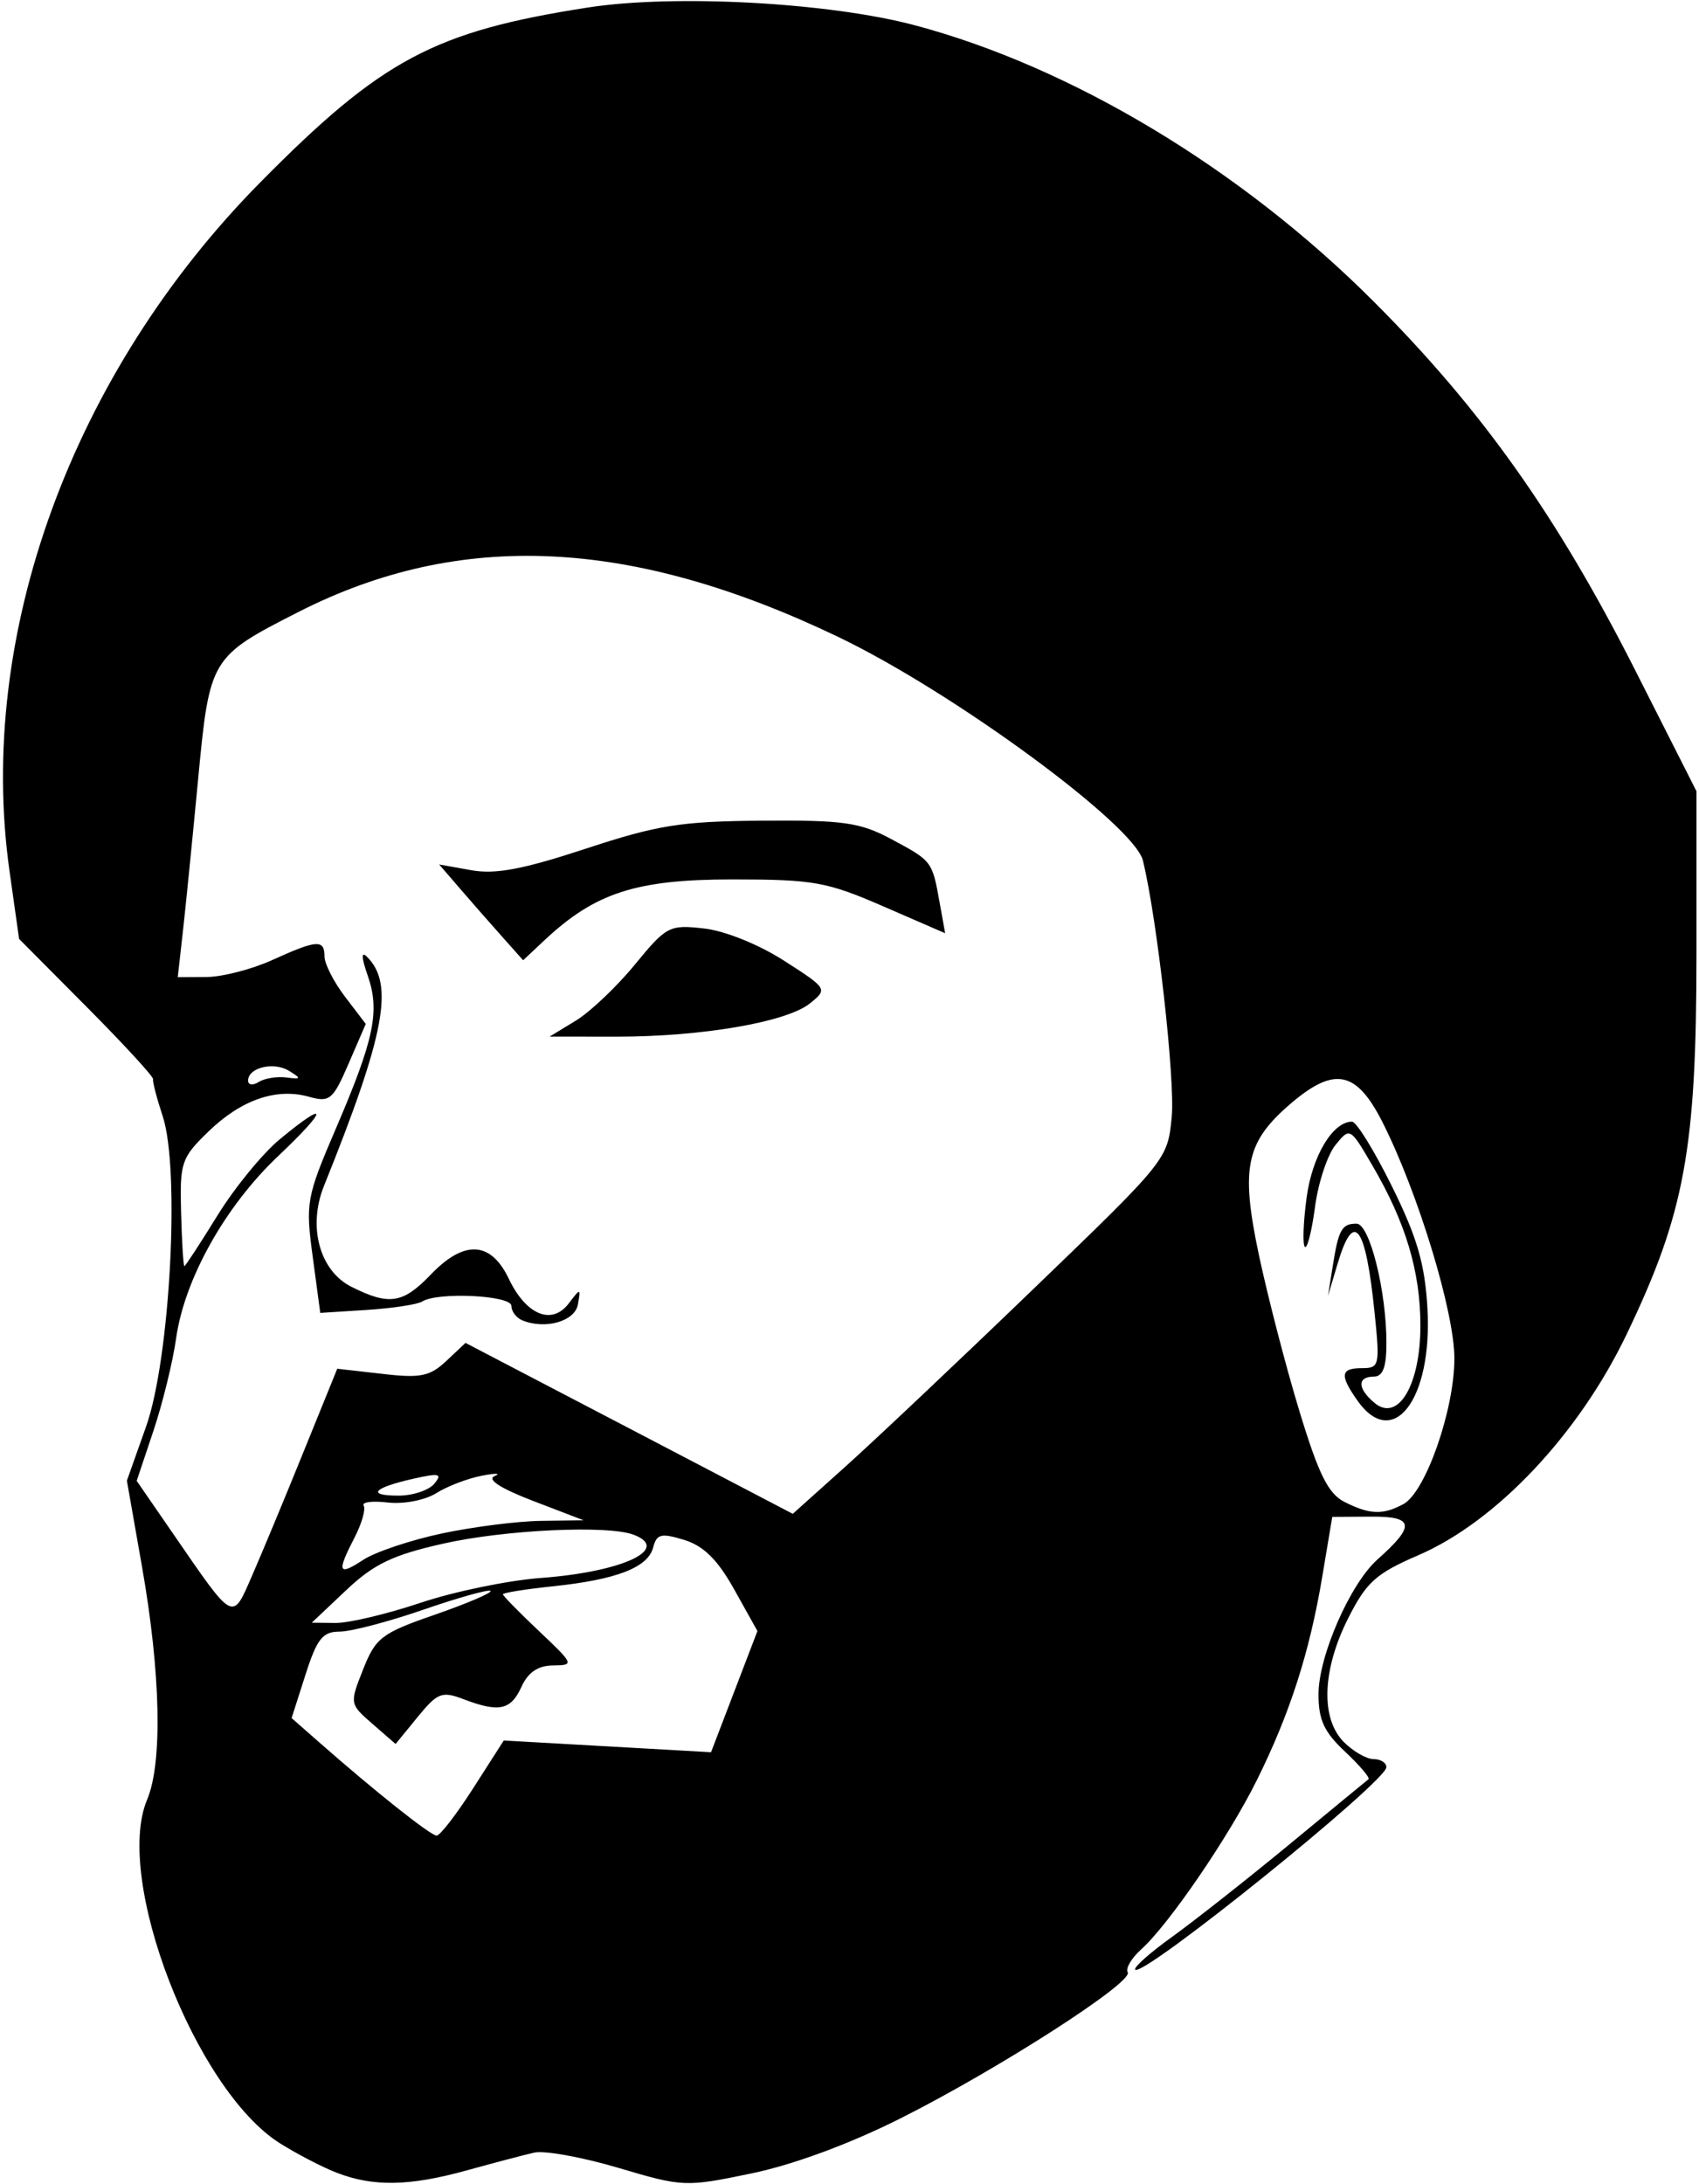 <?xml version="1.0" encoding="UTF-8"?>
<svg version="1.0" viewBox="0 0 200 257" xmlns="http://www.w3.org/2000/svg">
<path d="m39.653 255.64c-1.676-0.64-4.692-2.21-6.702-3.47-9.957-6.27-19.565-31.1-15.636-40.42 1.835-4.35 1.606-14.89-0.597-27.41l-1.782-10.13 2.261-6.37c2.825-7.96 4.02-30.26 1.956-36.51-0.701-2.12-1.211-4.08-1.134-4.36 0.077-0.27-3.441-4.1-7.817-8.5l-7.955-8-1.13-8c-3.916-27.726 7.349-58.601 29.582-81.077 14.251-14.408 20.429-17.698 38.501-20.508 10.186-1.583 28.419-0.593 38.5 2.091 18.5 4.926 38.43 16.918 54 32.495 12.68 12.682 21.57 25.204 30.75 43.309l7.25 14.309v19.191c0 22.92-1.38 30.45-8.21 44.69-5.64 11.77-15.35 22.06-24.55 26.02-4.98 2.15-6.09 3.15-8.25 7.43-3.06 6.08-3.25 11.79-0.49 14.55 1.1 1.1 2.67 2 3.5 2 0.82 0 1.5 0.43 1.5 0.95 0 1.69-28.62 24.76-29.56 23.82-0.24-0.24 1.7-1.97 4.31-3.84 2.61-1.88 8.8-6.75 13.75-10.83 4.95-4.09 9.17-7.56 9.39-7.73 0.21-0.17-1.03-1.63-2.75-3.24-2.47-2.31-3.14-3.75-3.13-6.78 0.01-4.49 3.73-12.98 6.94-15.84 4.49-3.99 4.33-5.07-0.72-5.04l-4.6 0.03-1.2 7.16c-1.49 8.84-3.81 16.03-7.69 23.84-3.3 6.65-10.36 16.97-13.6 19.88-1.15 1.04-1.87 2.25-1.59 2.7 0.71 1.16-15.25 11.41-26.73 17.18-6.032 3.03-12.657 5.47-17.586 6.49-7.753 1.61-8.058 1.59-15.644-0.66-4.255-1.26-8.716-2.07-9.913-1.79-1.198 0.27-4.787 1.22-7.976 2.1-6.706 1.85-10.959 1.93-15.248 0.27zm16.066-45.27 3.581-5.59 24.4 1.38 5.462-14.26-2.72-4.87c-1.966-3.52-3.601-5.14-5.896-5.85-2.728-0.83-3.244-0.71-3.664 0.9-0.614 2.35-4.327 3.78-11.828 4.56-3.22 0.34-5.854 0.76-5.854 0.94 0 0.17 1.912 2.12 4.25 4.33 4.128 3.9 4.176 4.01 1.66 4.04-1.777 0.01-2.946 0.8-3.728 2.52-1.251 2.75-2.638 3.04-6.843 1.44-2.52-0.96-3.042-0.75-5.38 2.11l-2.589 3.17-2.717-2.36c-2.703-2.35-2.708-2.38-1.106-6.42 1.482-3.74 2.157-4.26 8.496-6.45 3.788-1.32 6.713-2.57 6.501-2.78s-3.76 0.78-7.883 2.2c-4.123 1.43-8.573 2.59-9.888 2.59-1.995 0-2.661 0.84-4.018 5.09l-1.627 5.08 3.186 2.8c6.717 5.9 13.179 11.03 13.887 11.03 0.405 0 2.349-2.52 4.318-5.6zm-6.187-21.8c3.942-1.32 10.334-2.64 14.204-2.92 9.529-0.71 15.272-3.39 10.882-5.07-3.031-1.17-15.224-0.6-22.5 1.05-5.906 1.33-8.112 2.39-11.373 5.47l-4.045 3.82 2.832 0.03c1.558 0.01 6.058-1.06 10-2.38zm-13.774-17.82 3.942-9.71 5.285 0.6c4.515 0.53 5.614 0.3 7.549-1.51l2.265-2.13 19.262 10.05 19.261 10.06 6.189-5.55c3.399-3.05 13.329-12.42 22.059-20.83 15.82-15.23 15.88-15.3 16.36-20.32 0.42-4.33-1.72-23.34-3.39-30.16-1.02-4.189-22.32-19.818-35.84-26.299-24.396-11.695-44.569-12.626-63.597-2.934-10.336 5.264-10.428 5.418-11.784 19.696-0.666 7.017-1.478 15.117-1.803 18.007l-0.592 5.25 3.388-0.02c1.863-0.01 5.349-0.91 7.747-2 5.262-2.39 6.141-2.45 6.141-0.41 0 0.86 1.093 3 2.428 4.75l2.429 3.18-2.015 4.66c-1.857 4.29-2.224 4.59-4.679 3.91-3.835-1.08-7.981 0.36-11.847 4.11-3.177 3.08-3.361 3.63-3.199 9.54 0.095 3.46 0.269 6.28 0.386 6.28s1.867-2.68 3.888-5.95c2.021-3.28 5.338-7.33 7.37-9 5.791-4.78 5.672-3.57-0.196 1.98-6.252 5.91-11.049 14.47-12.035 21.47-0.387 2.75-1.589 7.65-2.671 10.88l-1.968 5.88 4.218 6.12c7.344 10.66 6.992 10.47 9.409 4.93 1.155-2.64 3.873-9.18 6.04-14.53zm25.692-15.42c-0.688-0.29-1.25-1.05-1.25-1.69 0-1.24-8.681-1.66-10.5-0.51-0.55 0.35-3.475 0.79-6.5 0.99l-5.5 0.35-0.892-6.63c-0.855-6.34-0.738-6.98 2.743-15.09 4.504-10.49 5.191-13.79 3.737-17.96-0.754-2.16-0.781-2.91-0.079-2.21 3.224 3.22 2.121 9.09-5.072 26.95-1.934 4.8-0.51 10.01 3.251 11.88 4.431 2.22 6.051 1.96 9.312-1.44 3.943-4.12 7.08-3.95 9.196 0.49 2.038 4.27 5.079 5.51 7.068 2.88 1.37-1.81 1.404-1.8 1.067 0.13-0.347 2-3.885 3-6.581 1.86zm6.342-35.25c1.701-1.04 4.832-4.01 6.958-6.61 3.702-4.51 4.046-4.69 8.123-4.23 2.45 0.27 6.447 1.88 9.42 3.79 5.126 3.29 5.148 3.33 3.056 5.02-2.721 2.2-12.692 3.92-22.731 3.92l-7.918-0.01 3.092-1.88zm-8.669-9.86c-1.352-1.51-3.575-4.05-4.941-5.63l-2.482-2.88 3.753 0.67c2.855 0.52 6.086-0.09 13.5-2.527 8.462-2.786 11.196-3.221 20.747-3.296 9.573-0.075 11.54 0.204 15.18 2.149 4.84 2.584 4.85 2.594 5.72 7.434l0.66 3.66-7.28-3.16c-6.648-2.89-8.192-3.17-17.78-3.17-11.284 0-16.123 1.56-22.059 7.11l-2.559 2.4-2.459-2.76zm-7.108 70.2c3.677-0.78 8.935-1.45 11.685-1.48l5-0.07-5.978-2.29c-3.803-1.46-5.44-2.52-4.5-2.91 0.813-0.34 0.128-0.36-1.522-0.04s-4.063 1.24-5.362 2.06c-1.317 0.82-3.83 1.3-5.68 1.09-1.825-0.22-3.106-0.05-2.847 0.37s-0.223 2.1-1.07 3.74c-2.126 4.11-1.946 4.58 1.024 2.63 1.411-0.92 5.574-2.32 9.25-3.1zm113.18-3.45c2.61-1.39 6.01-11.09 6.01-17.14 0-5.48-4.29-19.56-8.49-27.85-3.02-5.94-5.58-6.5-10.57-2.31-5.48 4.62-6.14 7.6-3.97 17.9 1.04 4.9 3.18 13.18 4.77 18.4 2.27 7.48 3.4 9.76 5.32 10.74 2.98 1.5 4.51 1.56 6.93 0.26zm-5.43-12.22c-2.09-2.98-1.97-3.78 0.58-3.78 2.03 0 2.1-0.32 1.47-6.49-1.06-10.4-2.45-12.23-4.37-5.76l-1.12 3.75 0.56-3.5c0.68-4.31 1.07-5 2.8-5 1.54 0 3.52 7.9 3.52 14.05 0 2.85-0.42 3.95-1.5 3.95-1.96 0-1.91 1.42 0.11 3.1 2.77 2.29 5.39-2.12 5.39-9.08 0-6.4-1.74-12.2-5.68-18.91-2.6-4.45-2.62-4.46-4.33-2.35-0.94 1.17-2.03 4.45-2.4 7.3-0.38 2.85-0.92 4.95-1.19 4.67-0.28-0.27-0.19-2.87 0.2-5.76 0.65-4.91 3.07-8.97 5.35-8.97 0.52 0 2.64 3.44 4.72 7.65 2.96 5.99 3.86 9.1 4.16 14.35 0.6 10.69-4.07 16.78-8.27 10.78zm-108.64 9.82c0.982-1.19 0.595-1.28-2.457-0.59-4.752 1.07-5.562 1.99-1.753 1.99 1.674 0 3.568-0.63 4.21-1.4zm-17.421-47.8c1.761 0.23 1.801 0.13 0.336-0.77-1.803-1.12-4.836-0.4-4.836 1.14 0 0.52 0.562 0.6 1.25 0.16 0.687-0.43 2.15-0.67 3.25-0.53z"/>
</svg>
